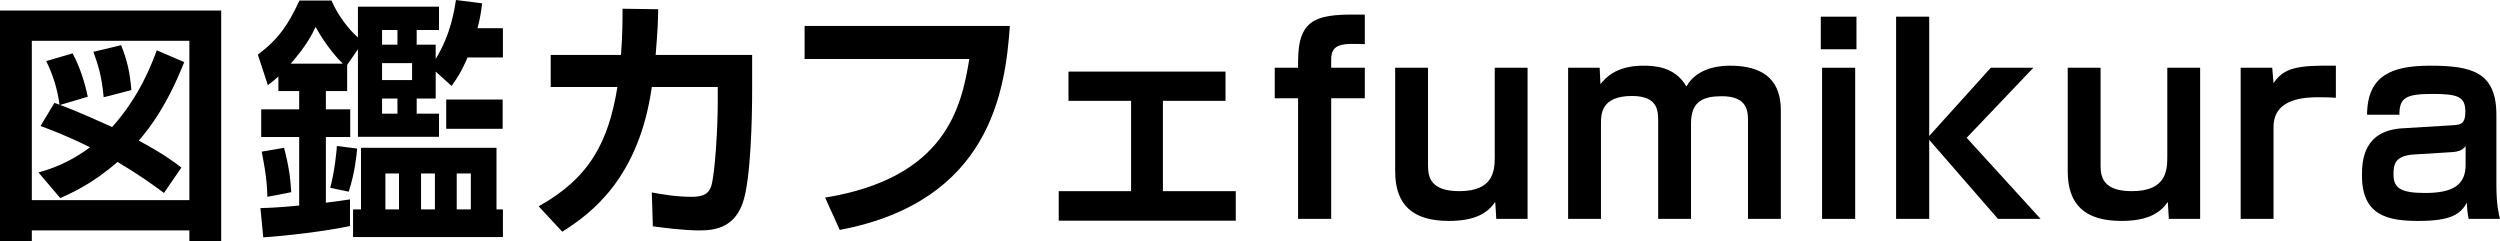 <?xml version="1.0" encoding="utf-8"?>
<!-- Generator: Adobe Illustrator 16.0.0, SVG Export Plug-In . SVG Version: 6.00 Build 0)  -->
<!DOCTYPE svg PUBLIC "-//W3C//DTD SVG 1.1//EN" "http://www.w3.org/Graphics/SVG/1.1/DTD/svg11.dtd">
<svg version="1.1" id="レイヤー_1" xmlns="http://www.w3.org/2000/svg" xmlns:xlink="http://www.w3.org/1999/xlink" x="0px"
	 y="0px" width="310.712px" height="30.01px" viewBox="0 0 310.712 30.01" enable-background="new 0 0 310.712 30.01"
	 xml:space="preserve">
<g>
	<g>
		<path d="M27.49,1.308V30.01h-3.955v-1.371H3.954v1.371H0V1.308H27.49z M23.535,5.071H3.954v19.804h19.581V5.071z M22.897,7.718
			c-2.137,5.357-4.146,8.005-5.645,9.759c3.125,1.69,4.369,2.646,5.293,3.349l-2.168,3.157c-1.275-0.957-3.093-2.265-5.772-3.859
			c-3.094,2.711-5.708,3.859-7.112,4.497l-2.711-3.189c1.34-0.383,3.667-1.084,6.41-3.125c-2.966-1.467-4.879-2.169-6.155-2.647
			l1.722-2.87c0.351,0.128,0.415,0.128,0.638,0.224C7.144,11.034,6.538,9.185,5.74,7.59l3.285-0.956
			c0.925,1.722,1.531,3.667,1.881,5.39l-3.444,1.021c1.913,0.669,5.613,2.359,6.474,2.742c3.413-3.795,4.911-7.813,5.549-9.535
			L22.897,7.718z M12.884,12.087c-0.223-2.552-0.702-4.082-1.276-5.645l3.444-0.829c0.766,1.945,1.084,3.316,1.276,5.581
			L12.884,12.087z"/>
		<path d="M34.6,9.504c-0.638,0.574-0.766,0.67-1.308,1.084l-1.244-3.795c2.615-1.978,3.795-3.763,5.166-6.729h3.986
			c1.18,2.71,2.966,4.305,3.285,4.592V0.829h10.077v2.902h-2.774v1.817h2.36v1.786C56.063,4.21,56.477,1.18,56.668,0l3.253,0.415
			c-0.096,0.797-0.223,1.786-0.574,3.093h3.157v3.636h-4.401c-0.733,1.754-1.403,2.743-1.977,3.54l-1.978-1.786v3.349h-2.36v1.882
			h2.774v2.87H44.486V6.123l-1.34,1.945v3.253H40.5v2.265h3.029v3.444H40.5v8.164c1.372-0.16,2.105-0.287,2.998-0.415v3.316
			c-3.253,0.67-7.813,1.212-10.779,1.403l-0.351-3.636c1.212-0.031,2.583-0.096,4.815-0.318V17.03h-4.72v-3.444h4.72v-2.265H34.6
			V9.504z M35.302,18.369c0.638,2.424,0.797,3.859,0.893,5.518l-2.966,0.574c-0.032-2.456-0.574-4.912-0.702-5.613L35.302,18.369z
			 M42.604,7.909c-0.51-0.479-2.073-2.169-3.38-4.561c-0.415,0.861-1.052,2.232-3.093,4.561H42.604z M44.391,18.465
			c-0.096,0.894-0.255,2.902-1.053,5.357l-2.296-0.478c0.574-2.137,0.797-4.656,0.829-5.198L44.391,18.465z M61.707,18.369v7.654
			h0.797v3.444H43.88v-3.444h0.988v-7.654H61.707z M47.484,3.731v1.817h1.914V3.731H47.484z M47.484,7.846V9.95h3.731V7.846H47.484z
			 M47.484,12.246v1.882h1.914v-1.882H47.484z M47.898,21.559v4.465h1.69v-4.465H47.898z M52.331,21.559v4.465h1.722v-4.465H52.331z
			 M62.473,12.374v3.636h-7.016v-3.636H62.473z M56.764,21.559v4.465h1.754v-4.465H56.764z"/>
		<path d="M93.479,6.825v4.496c0,3.316-0.16,10.971-1.148,13.841c-0.988,2.87-3.062,3.477-5.357,3.477
			c-2.137,0-4.879-0.383-5.836-0.511l-0.128-4.21c1.244,0.224,2.934,0.543,4.975,0.543c1.531,0,2.137-0.447,2.424-1.372
			c0.479-1.689,0.797-7.303,0.797-10.428v-1.85h-8.196c-1.594,11.257-7.462,15.69-11.13,17.986l-2.934-3.157
			c6.314-3.508,8.674-7.973,9.79-14.829h-8.292V6.825h8.738c0.191-2.488,0.191-4.401,0.191-5.74l4.433,0.063
			c-0.032,1.595-0.063,2.646-0.319,5.677H93.479z"/>
		<path d="M125.512,3.221c-0.574,8.101-2.456,21.813-21.144,25.354l-1.818-4.018c15.02-2.456,16.934-11.226,17.923-17.222H100V3.221
			H125.512z"/>
		<path d="M152.312,8.897v3.636h-7.781v11.226h9.057v3.668h-22.004v-3.668h8.993V12.533h-7.781V8.897H152.312z"/>
		<path d="M161.333,7.59c0-5.58,2.615-5.867,8.292-5.771v3.667c-2.679-0.096-4.178-0.128-4.178,1.882v1.052h4.178v3.796h-4.178
			v14.988h-4.114V12.215h-2.902V8.419h2.902V7.59z"/>
		<path d="M185.964,27.203l-0.128-2.104c-0.893,1.275-2.328,2.359-5.771,2.359c-4.465,0-6.666-1.977-6.666-6.154V8.419h4.082V20.57
			c0,1.435,0.319,3.188,3.891,3.188c4.146,0,4.401-2.424,4.401-4.178V8.419h4.082v18.784H185.964z"/>
		<path d="M198.815,8.419l0.096,2.041c0.543-0.669,1.85-2.296,5.294-2.296c1.403,0,3.954,0.096,5.39,2.583
			c1.435-2.583,4.752-2.583,5.422-2.583c5.612,0,6.314,3.285,6.314,5.613v13.426h-4.082V14.829c0-1.403-0.415-2.87-3.254-2.87
			c-2.264,0-3.826,0.606-3.826,3.349v11.896h-4.082v-12.15c0-1.275-0.032-3.125-3.253-3.125c-3.858,0-3.858,2.296-3.858,3.412
			v11.863h-4.082V8.419H198.815z"/>
		<path d="M230.731,2.073v4.05h-4.434v-4.05H230.731z M230.571,8.419v18.784h-4.113V8.419H230.571z"/>
		<path d="M247.424,8.419h5.295l-8.293,8.707l9.186,10.077h-5.294l-8.547-9.822v9.822h-4.114V2.073h4.114v14.829L247.424,8.419z"/>
		<path d="M269.553,27.203l-0.128-2.104c-0.894,1.275-2.328,2.359-5.772,2.359c-4.465,0-6.665-1.977-6.665-6.154V8.419h4.082V20.57
			c0,1.435,0.319,3.188,3.891,3.188c4.146,0,4.401-2.424,4.401-4.178V8.419h4.082v18.784H269.553z"/>
		<path d="M282.404,8.419l0.159,1.914c1.309-1.945,2.998-2.232,7.75-2.169v3.986c-0.51-0.031-1.084-0.063-1.945-0.063
			c-1.658,0-5.805,0-5.805,3.699v11.417h-4.082V8.419H282.404z"/>
		<path d="M310.266,23.025c0,2.456,0.287,3.54,0.446,4.178h-3.891c-0.159-0.766-0.191-1.116-0.224-2.009
			c-0.797,1.371-1.85,2.264-6.027,2.264c-3.763,0-7.016-0.638-7.016-5.645c0-1.978,0.255-5.581,5.039-5.868l6.314-0.383
			c0.828-0.063,1.498-0.096,1.498-1.658c0-1.881-0.861-2.232-4.146-2.232c-3.38,0-4.05,0.574-4.05,2.584h-4.019
			c0.032-4.943,3.157-6.092,7.845-6.092c5.199,0,8.229,0.798,8.229,6.123V23.025z M306.439,18.146
			c-0.255,0.383-0.67,0.701-1.754,0.765l-4.656,0.287c-2.487,0.16-2.552,1.34-2.552,2.52c0,1.69,0.957,2.265,3.955,2.265
			c3.508,0,5.007-1.053,5.007-3.508V18.146z"/>
	</g>
</g>
</svg>
